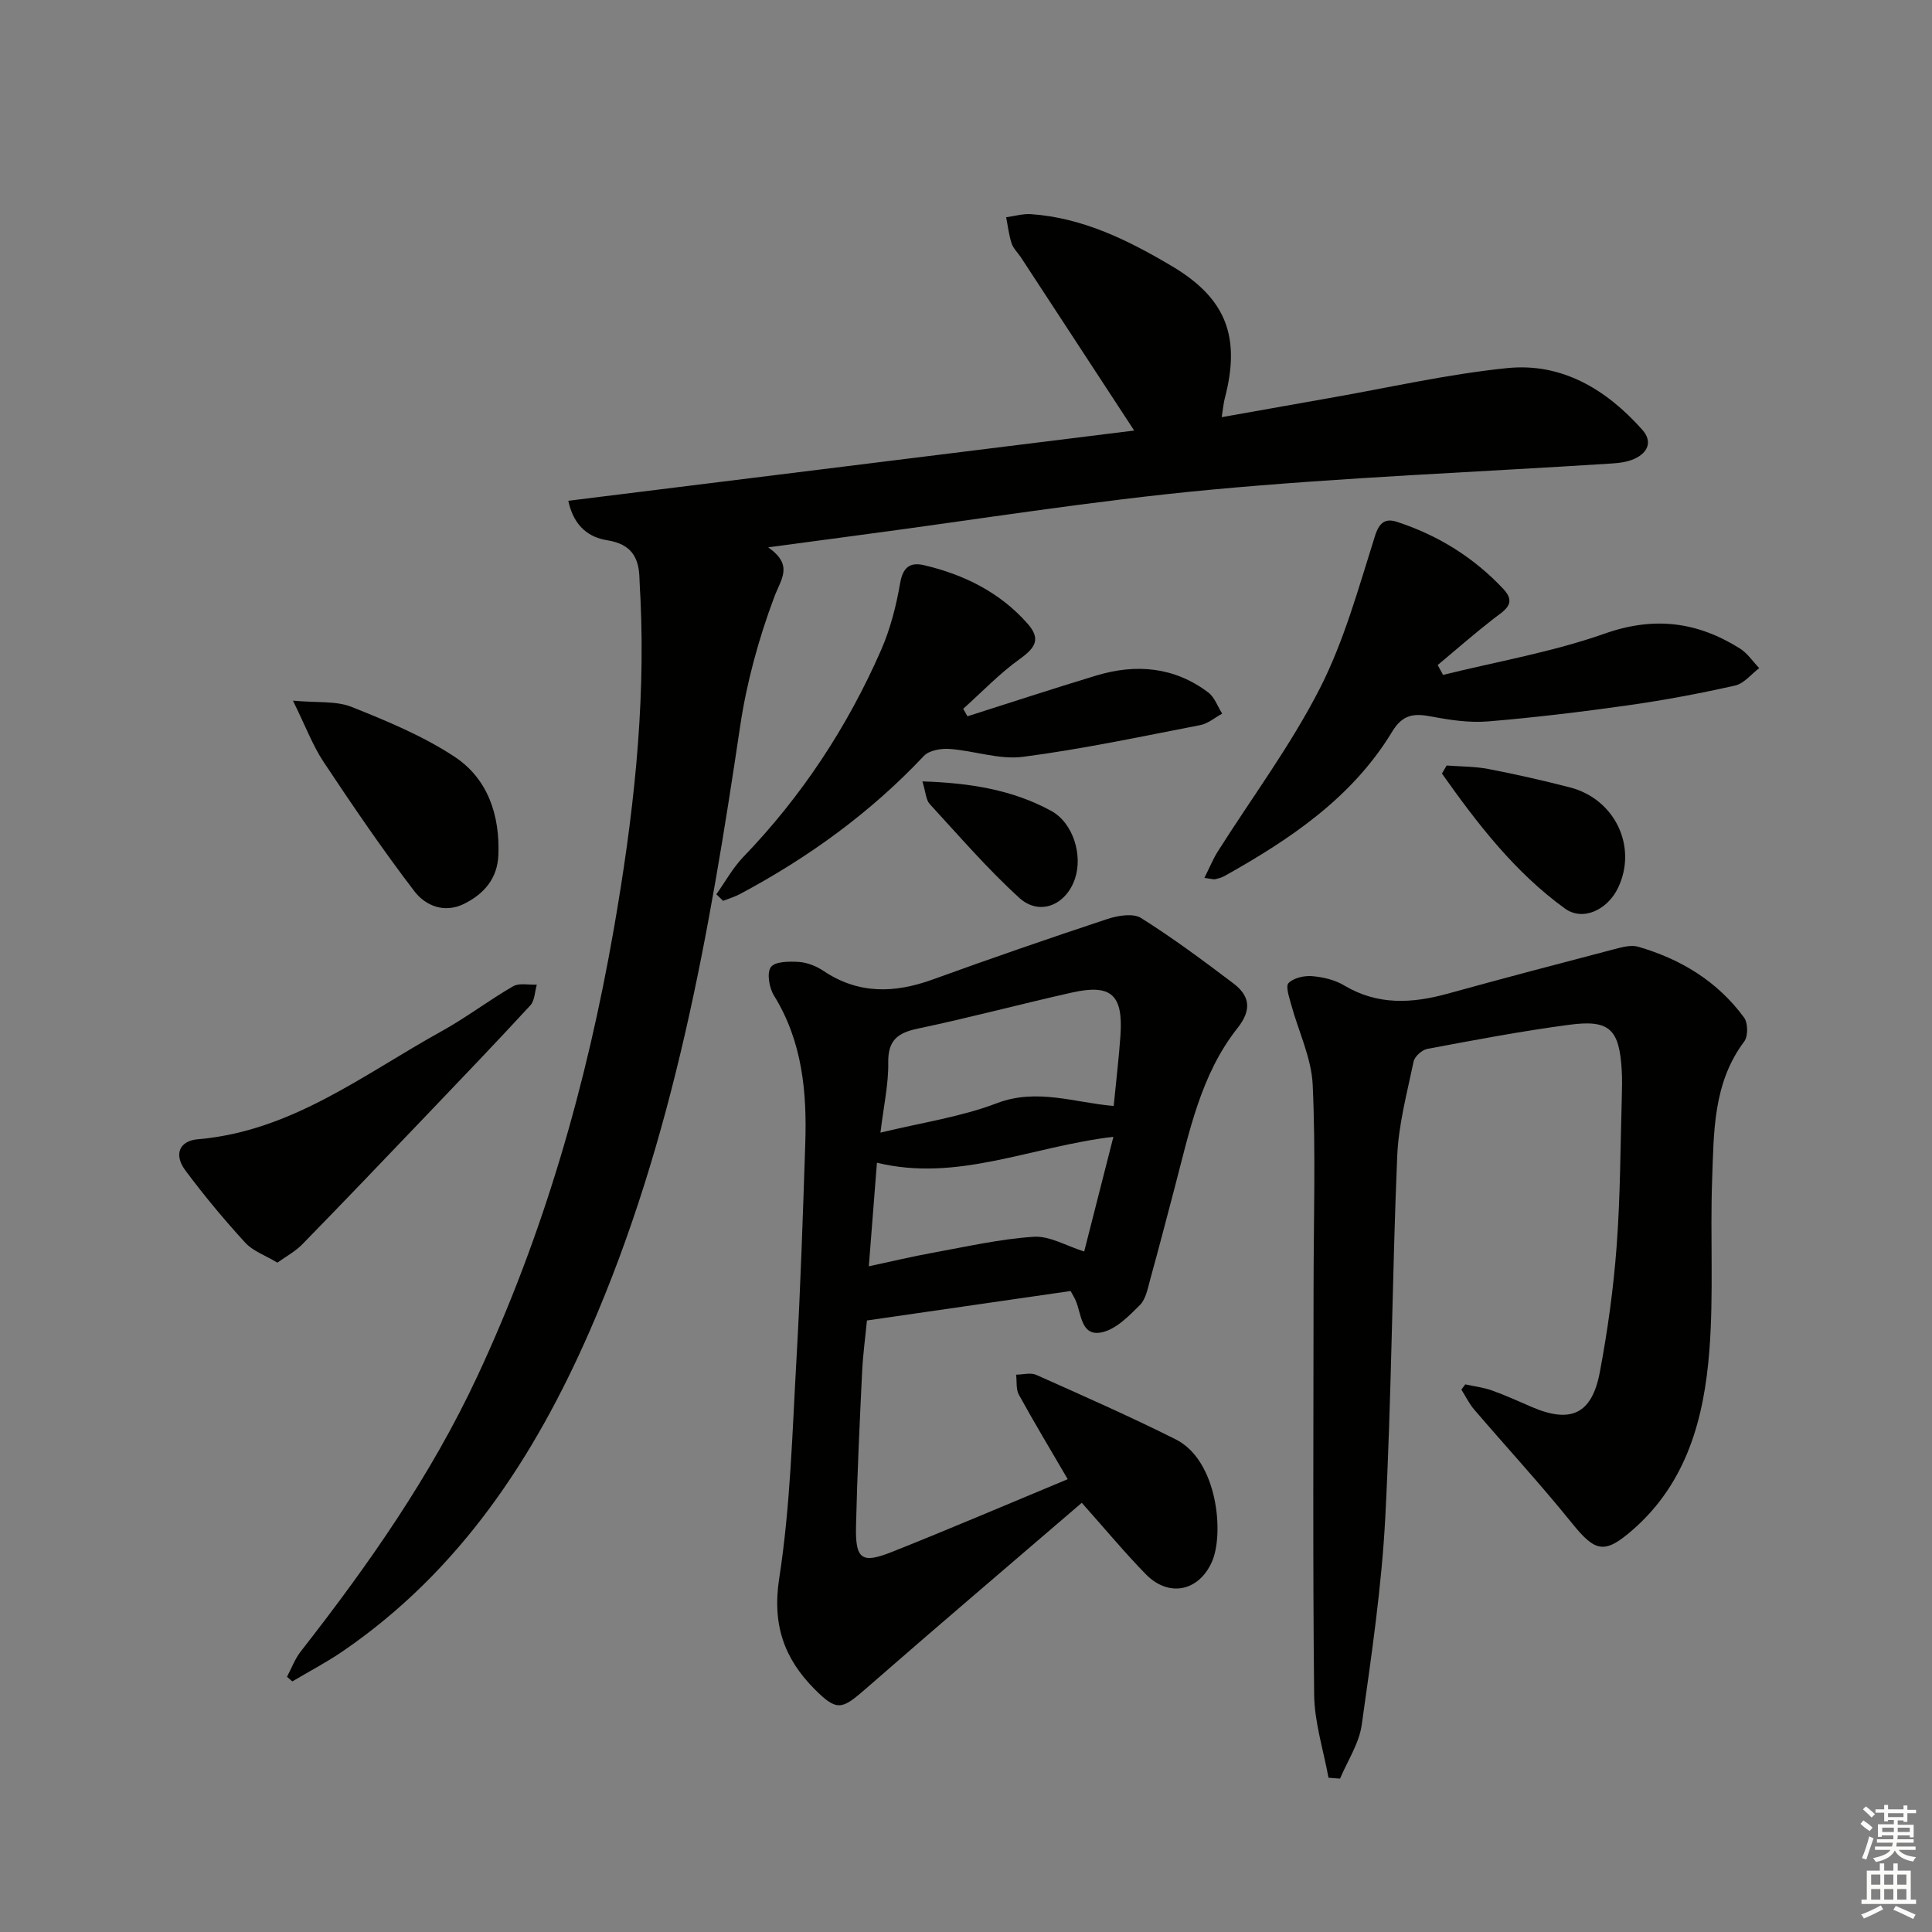 <svg enable-background="new 0 0 400 400" viewBox="0 0 400 400" xmlns="http://www.w3.org/2000/svg"><rect x="0" y="0" width="400" height="400" fill="#808080" stroke="none"/><g fill="#010100"><path d="m59.42 347.16c.94-1.76 1.64-3.71 2.86-5.26 13.96-17.86 26.91-36.3 36.56-56.98 13.8-29.57 22.66-60.54 28.25-92.61 3.95-22.68 6.59-45.38 5.51-68.43-.06-1.33-.17-2.66-.2-3.98-.09-4.48-1.66-7.25-6.7-8.05-3.54-.56-6.85-2.63-8.04-8.17 38.87-4.82 77.53-9.62 117.16-14.54-8.2-12.54-15.83-24.21-23.46-35.87-.64-.97-1.57-1.83-1.92-2.89-.57-1.74-.77-3.6-1.13-5.4 1.72-.23 3.47-.76 5.17-.64 10.75.75 20.15 5.42 29.18 10.78 11.25 6.68 14.25 14.68 10.91 27.39-.25.94-.32 1.92-.63 3.86 7.74-1.37 15.02-2.68 22.31-3.96 12.26-2.14 24.46-4.95 36.81-6.2 11.33-1.15 20.54 4.43 27.96 12.77 2.18 2.45 1.14 4.75-1.62 6.01-1.46.67-3.2.88-4.84.98-27.7 1.78-55.47 2.86-83.1 5.44-24.28 2.27-48.41 6.19-72.6 9.39-5.88.78-11.75 1.57-18.81 2.52 5.27 3.72 2.69 6.46 1.25 10.29-3.22 8.6-5.71 17.66-7.06 26.75-6.36 42.75-13.7 85.27-31.13 125.17-11.46 26.22-26.92 49.75-51.11 66.32-3.35 2.3-6.98 4.19-10.48 6.27-.37-.32-.74-.64-1.1-.96z"/><path d="m221.06 306.25c-3.65-6.25-6.99-11.81-10.11-17.48-.63-1.15-.4-2.76-.57-4.16 1.4-.01 3-.48 4.16.04 9.68 4.33 19.4 8.6 28.87 13.35 8.75 4.39 10.06 19.67 7.49 25.39-2.75 6.12-8.95 7.37-13.68 2.53-4.28-4.38-8.21-9.12-13.25-14.78-15.07 12.95-29.98 25.62-44.71 38.49-4.95 4.32-5.95 4.78-10.63.07-6.24-6.28-8.79-13.3-7.31-22.87 2.33-15.03 2.72-30.39 3.59-45.63.84-14.77 1.32-29.57 1.81-44.36.36-10.73-.59-21.2-6.47-30.71-.99-1.6-1.53-4.66-.65-5.9.83-1.18 3.82-1.2 5.81-1.07 1.74.12 3.62.87 5.09 1.86 7.25 4.86 14.73 4.63 22.62 1.77 12-4.35 24.06-8.52 36.18-12.53 2.15-.71 5.29-1.23 6.94-.2 6.59 4.14 12.86 8.81 19.08 13.51 3.46 2.61 3.9 5.49.88 9.3-7.64 9.66-9.97 21.56-13.02 33.11-1.65 6.25-3.27 12.52-5 18.75-.53 1.91-.91 4.2-2.19 5.48-2.3 2.3-5.01 5.07-7.95 5.65-4.21.84-4.14-3.75-5.29-6.51-.25-.6-.61-1.16-1.09-2.06-13.89 2.01-27.81 4.02-42.17 6.1-.34 3.53-.83 7.1-1 10.67-.51 10.64-1.02 21.27-1.26 31.92-.16 6.89 1.17 7.84 7.51 5.3 12-4.78 23.89-9.86 36.32-15.03zm-38.77-71.75c8.54-2.08 16.65-3.25 24.12-6.1 8.27-3.15 16.09-.1 24.17.58.52-5.39 1.08-10 1.4-14.62.57-8.42-1.92-10.69-10.07-8.86-10.65 2.39-21.2 5.22-31.88 7.46-4.22.89-6.21 2.44-6.13 7.08.07 4.42-.94 8.86-1.61 14.46zm48.23.86c-17.16 2.04-32.24 9.43-48.96 5.37-.59 7.52-1.11 14.23-1.68 21.44 4.88-1.04 9.04-2.04 13.25-2.8 6.95-1.26 13.89-2.85 20.9-3.31 3.3-.21 6.75 1.9 10.44 3.05 2.01-7.88 3.94-15.48 6.05-23.75z"/><path d="m275.05 368.06c-1.04-5.73-2.91-11.46-2.97-17.2-.3-28.14-.13-56.28-.12-84.42.01-13.95.46-27.92-.18-41.84-.26-5.59-2.95-11.06-4.45-16.6-.4-1.5-1.21-3.81-.55-4.47 1.06-1.07 3.23-1.56 4.86-1.43 2.27.19 4.72.76 6.65 1.92 6.96 4.16 14.09 3.74 21.5 1.69 11.47-3.17 22.99-6.2 34.5-9.21 1.58-.41 3.41-.91 4.87-.49 8.84 2.56 16.45 7.18 21.94 14.68.81 1.11.84 3.85.03 4.93-6.47 8.61-6.29 18.72-6.65 28.62-.43 11.81.34 23.69-.58 35.45-1.09 13.92-4.64 27.23-15.82 37.01-5.92 5.18-7.79 4.65-12.7-1.44-6.46-8.01-13.46-15.6-20.16-23.42-1.06-1.23-1.78-2.76-2.66-4.14.27-.36.54-.72.81-1.08 1.84.4 3.74.63 5.5 1.25 2.81 1 5.53 2.25 8.27 3.43 8.04 3.46 12.44 1.5 14.08-7.18 1.63-8.63 2.84-17.39 3.49-26.14.77-10.27.77-20.6 1.07-30.91.05-1.83.09-3.67-.02-5.5-.49-8.46-2.51-10.51-10.79-9.41-9.87 1.3-19.67 3.17-29.46 5-1.11.21-2.62 1.57-2.84 2.63-1.35 6.47-3.11 12.98-3.39 19.54-1.05 24.93-1.17 49.9-2.47 74.81-.75 14.38-2.87 28.7-4.88 42.98-.54 3.85-2.94 7.43-4.49 11.13-.78-.06-1.58-.13-2.39-.19z"/><path d="m249.36 181.76c1.07-2.14 1.77-3.88 2.75-5.44 7.1-11.22 15.11-21.97 21.13-33.75 5.07-9.92 8.06-20.95 11.45-31.65.93-2.95 2.3-3.6 4.52-2.88 8.52 2.77 15.96 7.4 22.09 13.95 2.85 3.05.05 4.46-2.11 6.14-3.94 3.07-7.7 6.36-11.53 9.56.37.68.74 1.36 1.11 2.04 11.2-2.77 22.67-4.74 33.5-8.56 10.25-3.61 19.18-2.43 27.97 3.1 1.56.98 2.67 2.69 3.99 4.06-1.65 1.24-3.14 3.18-4.98 3.6-7.27 1.64-14.62 3.02-22 4.07-9.68 1.37-19.41 2.55-29.15 3.36-3.86.32-7.88-.28-11.72-1.01-3.58-.68-5.94-.51-8.15 3.14-8.29 13.69-21.15 22.29-34.76 29.91-.56.31-1.22.48-1.85.63-.32.07-.67-.06-2.26-.27z"/><path d="m148.31 185.15c1.84-2.58 3.39-5.44 5.56-7.7 12.13-12.59 21.59-26.96 28.57-42.91 1.9-4.35 3.11-9.1 3.92-13.79.58-3.33 2.06-4.41 4.97-3.73 8.25 1.94 15.63 5.59 21.33 12 2.84 3.19 1.87 4.98-1.54 7.43-4.2 3.01-7.83 6.83-11.7 10.3.29.52.59 1.03.88 1.55 8.89-2.82 17.76-5.75 26.69-8.44 8.22-2.48 16.13-1.8 23.16 3.5 1.32.99 1.94 2.9 2.89 4.39-1.5.81-2.92 2.06-4.51 2.37-12.21 2.36-24.4 4.97-36.72 6.57-4.9.64-10.09-1.26-15.18-1.63-1.77-.13-4.25.28-5.34 1.44-11.07 11.75-23.92 21.05-38.1 28.61-1.1.58-2.32.94-3.48 1.4-.45-.45-.92-.91-1.4-1.36z"/><path d="m57.43 261.42c-2.54-1.53-5.08-2.4-6.67-4.15-4.37-4.77-8.53-9.77-12.39-14.96-2.4-3.22-1.3-6.11 2.59-6.44 19.45-1.65 34.33-13.45 50.49-22.38 5.08-2.81 9.74-6.38 14.78-9.29 1.28-.74 3.25-.26 4.91-.34-.42 1.45-.42 3.28-1.33 4.28-7.21 7.83-14.58 15.51-21.94 23.21-8.39 8.78-16.78 17.57-25.27 26.26-1.44 1.48-3.34 2.49-5.17 3.81z"/><path d="m60.65 145.06c5.05.47 8.95.02 12.15 1.3 7.32 2.92 14.75 6 21.29 10.3 6.92 4.56 9.44 12.14 9.09 20.43-.2 4.78-2.96 7.99-7.08 10.03-4.1 2.04-8.02.4-10.31-2.6-6.61-8.65-12.75-17.67-18.78-26.75-2.25-3.38-3.7-7.31-6.36-12.71z"/><path d="m299.51 158.49c2.88.22 5.81.18 8.63.72 5.67 1.09 11.3 2.37 16.89 3.81 9.33 2.4 14.02 12.28 9.99 20.76-2.19 4.61-7.3 7.01-11.01 4.33-10.43-7.55-18.15-17.61-25.47-27.95.33-.57.65-1.12.97-1.67z"/><path d="m190.97 161.78c9.96.32 18.7 1.76 26.66 6.1 4.56 2.48 6.57 9.16 4.94 14.02-1.85 5.52-7.36 7.82-11.58 3.96-6.59-6.02-12.46-12.83-18.52-19.42-.77-.86-.8-2.41-1.5-4.66z"/></g><path d="m385.2 377.6.6-.7c.6.4 1.3.9 1.9 1.5l-.6.7c-.8-.5-1.4-1-1.9-1.5zm.3 7.1c.6-1.4 1.1-2.9 1.5-4.5.3.1.6.3.9.4-.5 1.4-1 2.9-1.5 4.4zm.2-10.1.6-.6c.7.5 1.3 1.1 1.9 1.6l-.7.7c-.6-.6-1.2-1.2-1.8-1.7zm8.4-.8h.8v.9h1.8v.7h-1.8v1.8h-.8v-.3h-1.2v.9h3.3v2.6h-.8v-.4h-2.5c0 .3 0 .6-.1.8h3.4v.7h-3.5c0 .3-.1.6-.1.8h4v.7h-3.5c.7.9 1.9 1.3 3.6 1.5-.2.2-.4.5-.6.9-1.9-.3-3.2-1.1-3.8-2.3-.5 1.1-1.8 2-3.9 2.4-.2-.3-.4-.5-.6-.8 1.9-.4 3.1-.9 3.6-1.7h-3.2v-.7h3.5c.1-.2.1-.5.2-.8h-3.3v-.7h3.4c0-.2 0-.5 0-.8h-2.4v.3h-.8v-2.6h3.3v-.9h-1.2v.3h-.8v-1.8h-1.8v-.7h1.8v-.9h.8v.9h3.2zm-4.4 5.5h2.4c0-.3 0-.6 0-.9h-2.4zm1.2-3.1h3.2v-.8h-3.2zm4.4 2.2h-2.4v.9h2.5v-.9z" fill="#fbfcfa"/><path d="m389.2 385.8h.9v1.5h1.9v-1.5h.9v1.5h2.7v6h1.1v.9h-11.3v-.9h1.1v-6h2.7zm.2 8.7.5.8c-1.2.6-2.5 1.3-4 1.9-.2-.3-.3-.6-.6-.8 1.6-.6 3-1.3 4.1-1.9zm-2-4.3h1.9v-2.1h-1.9zm0 3.1h1.9v-2.2h-1.9zm2.7-3.1h1.9v-2.1h-1.9zm0 3.1h1.9v-2.2h-1.9zm2.4 1.3c1.4.6 2.7 1.2 4.1 1.8l-.5.9c-1.5-.7-2.8-1.4-4.1-1.9zm2.2-6.5h-1.9v2.1h1.9zm-1.9 5.2h1.9v-2.2h-1.9z" fill="#fbfcfa"/></svg>
